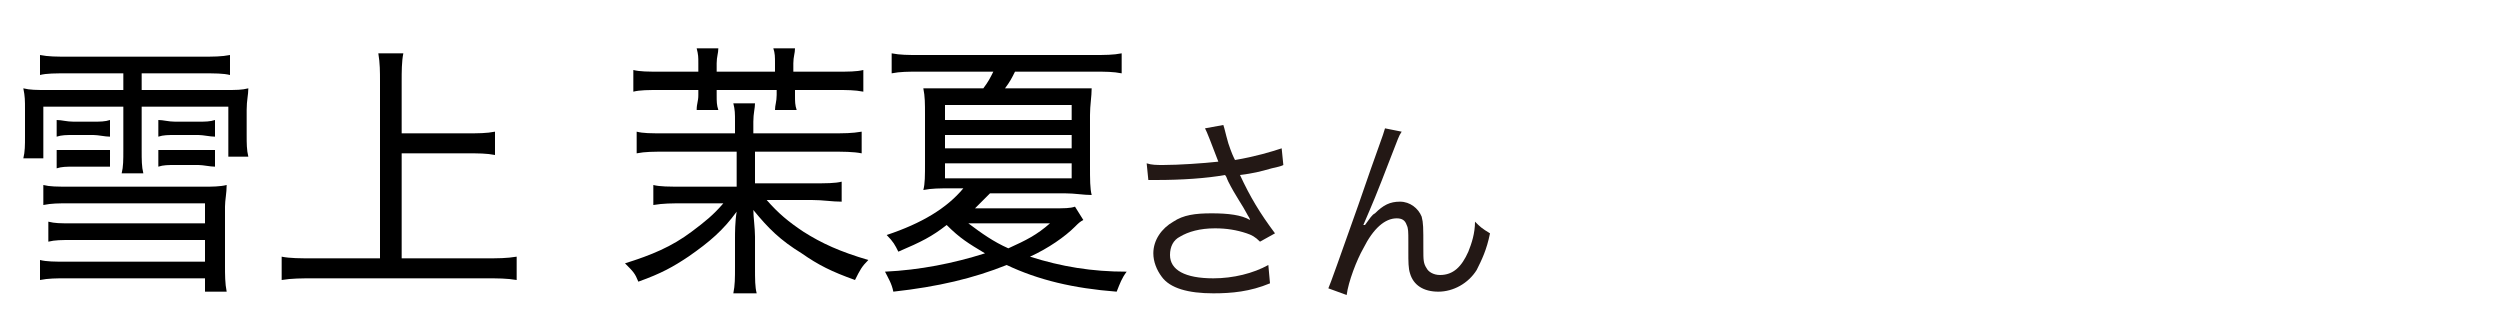 <?xml version="1.0" encoding="utf-8"?>
<!-- Generator: Adobe Illustrator 27.5.0, SVG Export Plug-In . SVG Version: 6.00 Build 0)  -->
<svg version="1.1" id="a" xmlns="http://www.w3.org/2000/svg" xmlns:xlink="http://www.w3.org/1999/xlink" x="0px" y="0px"
	 width="150px" height="20px" viewBox="0 0 150 20" style="enable-background:new 0 0 150 20;" xml:space="preserve">
<style type="text/css">
	.st0{fill:#231815;}
</style>
<path class="st0" d="M72.6,8.4c-0.2-0.5-0.2-0.5-0.3-0.7l1.1-0.2c0.1,0.3,0.1,0.4,0.3,1.1c0.2,0.6,0.3,0.8,0.4,1
	c1.2-0.2,2.2-0.5,2.8-0.7l0.1,1c-0.2,0.1-0.3,0.1-0.7,0.2c-0.7,0.2-1.1,0.3-1.9,0.4c0.6,1.3,1.2,2.3,2.1,3.5l-0.9,0.5
	c-0.3-0.3-0.5-0.4-0.8-0.5c-0.6-0.2-1.2-0.3-1.9-0.3c-0.9,0-1.6,0.2-2.1,0.5c-0.4,0.2-0.6,0.6-0.6,1.1c0,0.9,0.9,1.4,2.6,1.4
	c1.2,0,2.4-0.3,3.3-0.8l0.1,1.1c-1.2,0.5-2.3,0.6-3.4,0.6c-1.5,0-2.6-0.3-3.1-1c-0.3-0.4-0.5-0.9-0.5-1.4c0-0.8,0.5-1.5,1.2-1.9
	c0.6-0.4,1.3-0.5,2.3-0.5s1.8,0.1,2.3,0.4c0-0.1-0.1-0.2-0.2-0.4c-0.2-0.4-0.7-1.1-1.1-1.9c-0.1-0.2-0.1-0.3-0.2-0.4
	c-1.1,0.2-2.6,0.3-4.1,0.3c-0.2,0-0.3,0-0.5,0l-0.1-1c0.3,0.1,0.6,0.1,1,0.1c0.9,0,2.4-0.1,3.3-0.2L72.6,8.4L72.6,8.4z"/>
<path class="st0" d="M84.1,7.9c-0.2,0.3-0.2,0.4-0.6,1.4c-1,2.6-1.1,2.8-1.7,4.2l0.1,0c0.3-0.4,0.4-0.6,0.6-0.7
	c0.5-0.5,0.9-0.7,1.5-0.7s1.1,0.4,1.3,0.9c0.1,0.4,0.1,0.6,0.1,1.9c0,0.7,0,0.9,0.2,1.2c0.1,0.2,0.4,0.4,0.8,0.4
	c0.8,0,1.3-0.5,1.7-1.4c0.2-0.5,0.4-1.1,0.4-1.8c0.3,0.3,0.4,0.4,0.9,0.7c-0.2,1-0.5,1.6-0.8,2.2c-0.5,0.8-1.4,1.3-2.3,1.3
	c-0.9,0-1.5-0.4-1.7-1.1c-0.1-0.3-0.1-0.7-0.1-1.3v-0.6c0-0.6,0-0.8-0.1-1c-0.1-0.3-0.3-0.4-0.6-0.4c-0.7,0-1.4,0.6-2,1.8
	c-0.4,0.7-0.9,2-1,2.8l-1.1-0.4c0.1-0.2,0.7-1.9,1.8-5c1.2-3.5,1.5-4.2,1.6-4.6L84.1,7.9L84.1,7.9z"/>
<g>
	<path d="M4.1,4.4c-0.8,0-1.3,0-1.7,0.1V3.3c0.5,0.1,1,0.1,1.7,0.1h8c0.7,0,1.2,0,1.7-0.1v1.2c-0.4-0.1-0.9-0.1-1.7-0.1H8.5v1h5
		c0.7,0,1,0,1.4-0.1c0,0.4-0.1,0.7-0.1,1.3v1.5c0,0.5,0,0.9,0.1,1.3h-1.2V6.4H8.5V9c0,0.6,0,1,0.1,1.4H7.3C7.4,10,7.4,9.6,7.4,9V6.4
		H2.6v3.1H1.4c0.1-0.4,0.1-0.8,0.1-1.3V6.6c0-0.6,0-0.8-0.1-1.3c0.4,0.1,0.8,0.1,1.4,0.1h4.6v-1H4.1z M12.4,12.2H4.1
		c-0.6,0-1,0-1.5,0.1v-1.2c0.4,0.1,0.8,0.1,1.6,0.1h8.1c0.4,0,0.9,0,1.3-0.1c0,0.5-0.1,0.9-0.1,1.3v3.5c0,0.6,0,1.1,0.1,1.6h-1.3
		v-0.8H3.9c-0.5,0-1,0-1.5,0.1v-1.2c0.4,0.1,0.9,0.1,1.5,0.1h8.4v-1.3h-8c-0.6,0-1,0-1.4,0.1v-1.2c0.4,0.1,0.7,0.1,1.4,0.1h8V12.2z
		 M6.6,8.2c-0.3,0-0.7-0.1-1-0.1H4.4c-0.4,0-0.7,0-1,0.1v-1c0.3,0,0.6,0.1,1,0.1h1.2c0.4,0,0.7,0,1-0.1V8.2z M6.6,10
		C6.3,10,6,10,5.6,10H4.4c-0.4,0-0.7,0-1,0.1V9c0.3,0,0.6,0,1,0h1.2c0.4,0,0.7,0,1,0V10z M12.9,8.2c-0.3,0-0.7-0.1-1-0.1h-1.4
		c-0.4,0-0.7,0-1,0.1v-1c0.3,0,0.6,0.1,1,0.1h1.4c0.4,0,0.7,0,1-0.1V8.2z M12.9,10c-0.3,0-0.7-0.1-1-0.1h-1.4c-0.4,0-0.7,0-1,0.1V9
		c0.3,0,0.6,0,1,0h1.4c0.4,0,0.7,0,1,0V10z"/>
	<path d="M24.1,15.5h5c0.8,0,1.3,0,1.9-0.1v1.4c-0.6-0.1-1.1-0.1-1.9-0.1H18.8c-0.7,0-1.3,0-1.9,0.1v-1.4c0.5,0.1,1.1,0.1,1.9,0.1h4
		V4.9c0-0.6,0-1.1-0.1-1.7h1.5c-0.1,0.5-0.1,1.1-0.1,1.7V8h3.9c0.7,0,1.2,0,1.7-0.1v1.4c-0.5-0.1-1-0.1-1.7-0.1h-3.9V15.5z"/>
	<path d="M49.8,8c0.9,0,1.3,0,1.9-0.1v1.3c-0.5-0.1-1.1-0.1-1.9-0.1h-4.5V11h3.4c0.9,0,1.4,0,1.8-0.1v1.2c-0.6,0-1.1-0.1-1.8-0.1
		h-2.7c0.7,0.8,1.3,1.3,2.2,1.9c1.1,0.7,2.2,1.2,3.9,1.7c-0.4,0.4-0.5,0.6-0.8,1.2c-1.4-0.5-2.2-0.9-3.2-1.6c-1.3-0.8-2-1.5-2.9-2.6
		c0,0.4,0.1,1.1,0.1,1.6v1.8c0,0.8,0,1.2,0.1,1.6H44c0.1-0.5,0.1-0.9,0.1-1.6v-1.7c0-0.3,0-1,0.1-1.6c-0.8,1.1-1.6,1.8-2.9,2.7
		c-0.9,0.6-1.6,1-3,1.5c-0.2-0.5-0.3-0.6-0.8-1.1c1.6-0.5,2.8-1,4-1.9c0.8-0.6,1.3-1,1.9-1.7H41c-0.7,0-1.2,0-1.8,0.1v-1.2
		c0.4,0.1,0.9,0.1,1.8,0.1h3.2V9.1H40c-0.8,0-1.3,0-1.8,0.1V7.9C38.6,8,39,8,39.9,8h4.2V7.3c0-0.5,0-0.7-0.1-1.1h1.3
		c0,0.3-0.1,0.6-0.1,1.1V8H49.8z M50.2,4.3c0.7,0,1.2,0,1.6-0.1v1.3c-0.5-0.1-1-0.1-1.6-0.1h-2.5v0.3c0,0.4,0,0.6,0.1,0.9h-1.3
		c0-0.3,0.1-0.5,0.1-0.9V5.4H43v0.3c0,0.4,0,0.6,0.1,0.9h-1.3c0-0.4,0.1-0.5,0.1-0.9V5.4h-2.3c-0.7,0-1.2,0-1.6,0.1V4.2
		c0.4,0.1,0.9,0.1,1.6,0.1h2.3V3.8c0-0.4,0-0.5-0.1-0.9h1.3c0,0.3-0.1,0.5-0.1,0.9v0.5h3.5V3.8c0-0.4,0-0.6-0.1-0.9h1.3
		c0,0.3-0.1,0.5-0.1,0.9v0.5H50.2z"/>
	<path d="M65,13.2c-0.2,0.1-0.3,0.2-0.5,0.4c-0.6,0.6-1.6,1.3-2.7,1.8c1.9,0.6,3.7,0.9,5.8,0.9c-0.3,0.4-0.4,0.7-0.6,1.2
		c-2.6-0.2-4.7-0.7-6.6-1.6c-2,0.8-4.1,1.3-6.8,1.6c-0.1-0.5-0.3-0.8-0.5-1.2c2.1-0.1,4.1-0.5,6-1.1c-1-0.6-1.5-0.9-2.3-1.7
		c-0.9,0.7-1.5,1-2.9,1.6c-0.2-0.4-0.3-0.6-0.7-1c2.1-0.7,3.6-1.6,4.6-2.8h-0.8c-0.6,0-1.1,0-1.6,0.1c0.1-0.4,0.1-0.8,0.1-1.7V6.9
		c0-0.7,0-1.1-0.1-1.6c0.4,0,0.8,0,1.7,0H59c0.3-0.4,0.4-0.6,0.6-1h-4.5c-0.6,0-1.1,0-1.6,0.1V3.2c0.5,0.1,1,0.1,1.6,0.1h10.5
		c0.7,0,1.2,0,1.7-0.1v1.2c-0.5-0.1-1-0.1-1.6-0.1h-4.8c-0.2,0.4-0.3,0.6-0.6,1h3.5c0.9,0,1.2,0,1.7,0c0,0.5-0.1,1-0.1,1.6v3
		c0,0.9,0,1.4,0.1,1.8c-0.5,0-1-0.1-1.6-0.1h-4.5c-0.3,0.3-0.4,0.4-0.9,0.9h4.6c0.8,0,1.1,0,1.4-0.1L65,13.2z M56.7,7.2h7.6V6.3
		h-7.6V7.2z M56.7,8.9h7.6V8.1h-7.6V8.9z M56.7,10.7h7.6V9.8h-7.6V10.7z M58.1,13.4c0.8,0.6,1.5,1.1,2.4,1.5
		c1.1-0.5,1.7-0.8,2.5-1.5H58.1z"/>
</g>
</svg>

